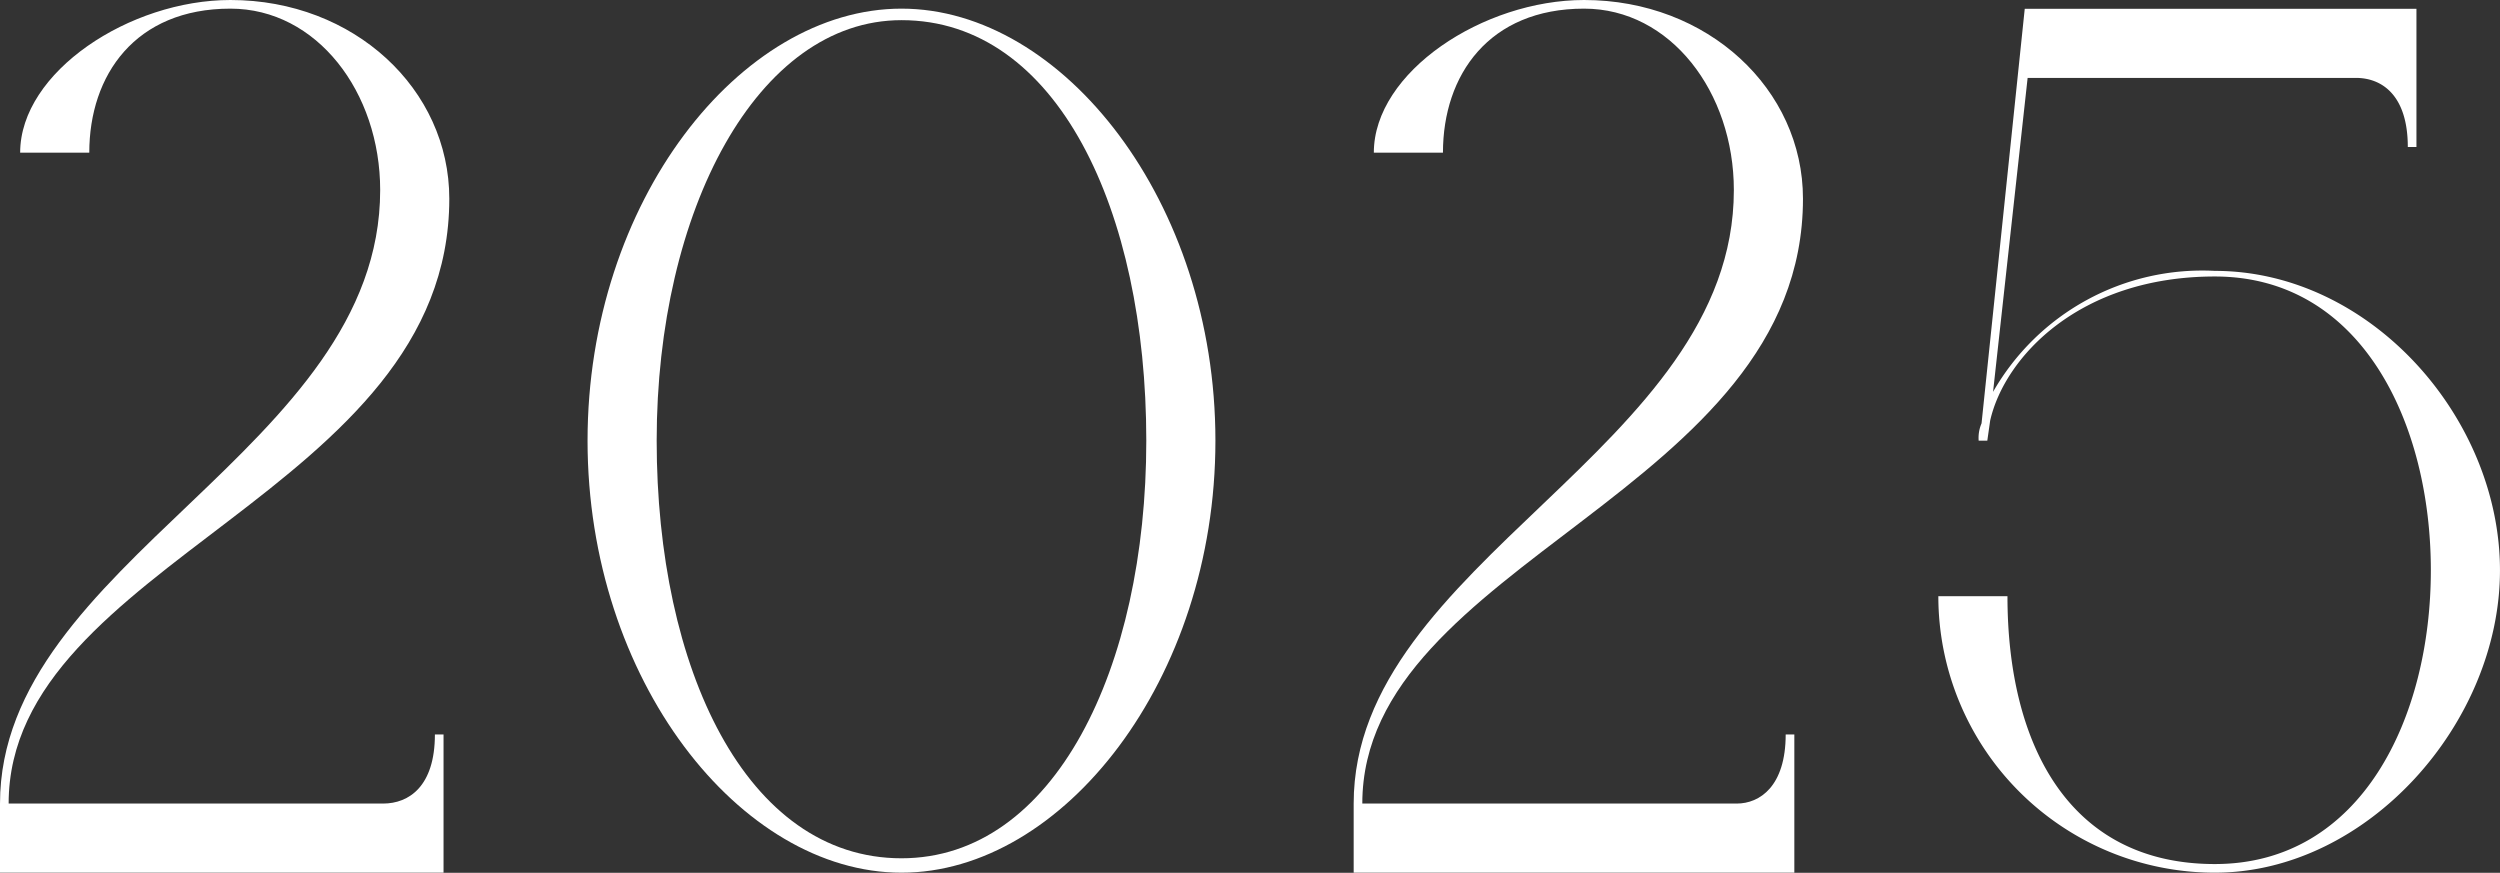 <svg xmlns="http://www.w3.org/2000/svg" xmlns:xlink="http://www.w3.org/1999/xlink" width="86.801" height="30.303" viewBox="0 0 86.801 30.303"><rect x="0" y="0" width="86.801" height="30.303" fill="#333333" stroke="none"/><defs><clipPath id="a"><rect width="86.801" height="30.303" transform="translate(0 0)" fill="none"/></clipPath></defs><g clip-path="url(#a)"><path d="M15.1,25.5h.3v4.8H0V27.9C0,19.5,13.2,15.6,13.2,6.6,13.2,3.2,11,.3,8,.3c-3.3,0-4.9,2.3-4.9,5H.7C.7,2.5,4.5,0,8,0c4.3,0,7.6,3.1,7.6,6.9C15.6,17.1.3,19.5.3,27.9h13c.9,0,1.8-.6,1.8-2.4Z" fill="#fff"/><path d="M20.4,15.3C20.4,7,25.7.3,31.3.3S42.2,7,42.2,15.3s-5.3,15-10.9,15-10.9-6.7-10.9-15m19.4,0c0-8-3.1-14.6-8.5-14.6-5,0-8.5,6.6-8.5,14.6,0,7.9,3.1,14.5,8.5,14.5,5.3,0,8.5-6.6,8.5-14.5" fill="#fff"/><path d="M62,25.5h.3v4.8H47V27.9c0-8.4,13.2-12.3,13.2-21.3C60.2,3.2,58,.3,55,.3c-3.3,0-4.9,2.3-4.9,5H47.7C47.7,2.5,51.5,0,55,0c4.3,0,7.6,3.1,7.6,6.9,0,10.2-15.3,12.6-15.3,21h13c.8,0,1.7-.6,1.7-2.4Z" fill="#fff"/><path d="M86.8,19.8c0,5.3-4.6,10.5-9.9,10.5a9.6,9.6,0,0,1-9.6-9.6h2.4c0,5.1,2.1,9.3,7.2,9.3s7.5-5.1,7.5-10.2-2.4-10.2-7.5-10.2c-4.7,0-7.3,2.8-7.8,5l-.1.7h-.3a1.27,1.27,0,0,1,.1-.6L70.3.305H83.9v4.8h-.3c0-1.8-.9-2.4-1.8-2.4H70.4l-1.2,10.9a8.367,8.367,0,0,1,7.7-4.2c5.4,0,9.9,5.1,9.9,10.4Z" fill="#fff"/></g></svg>